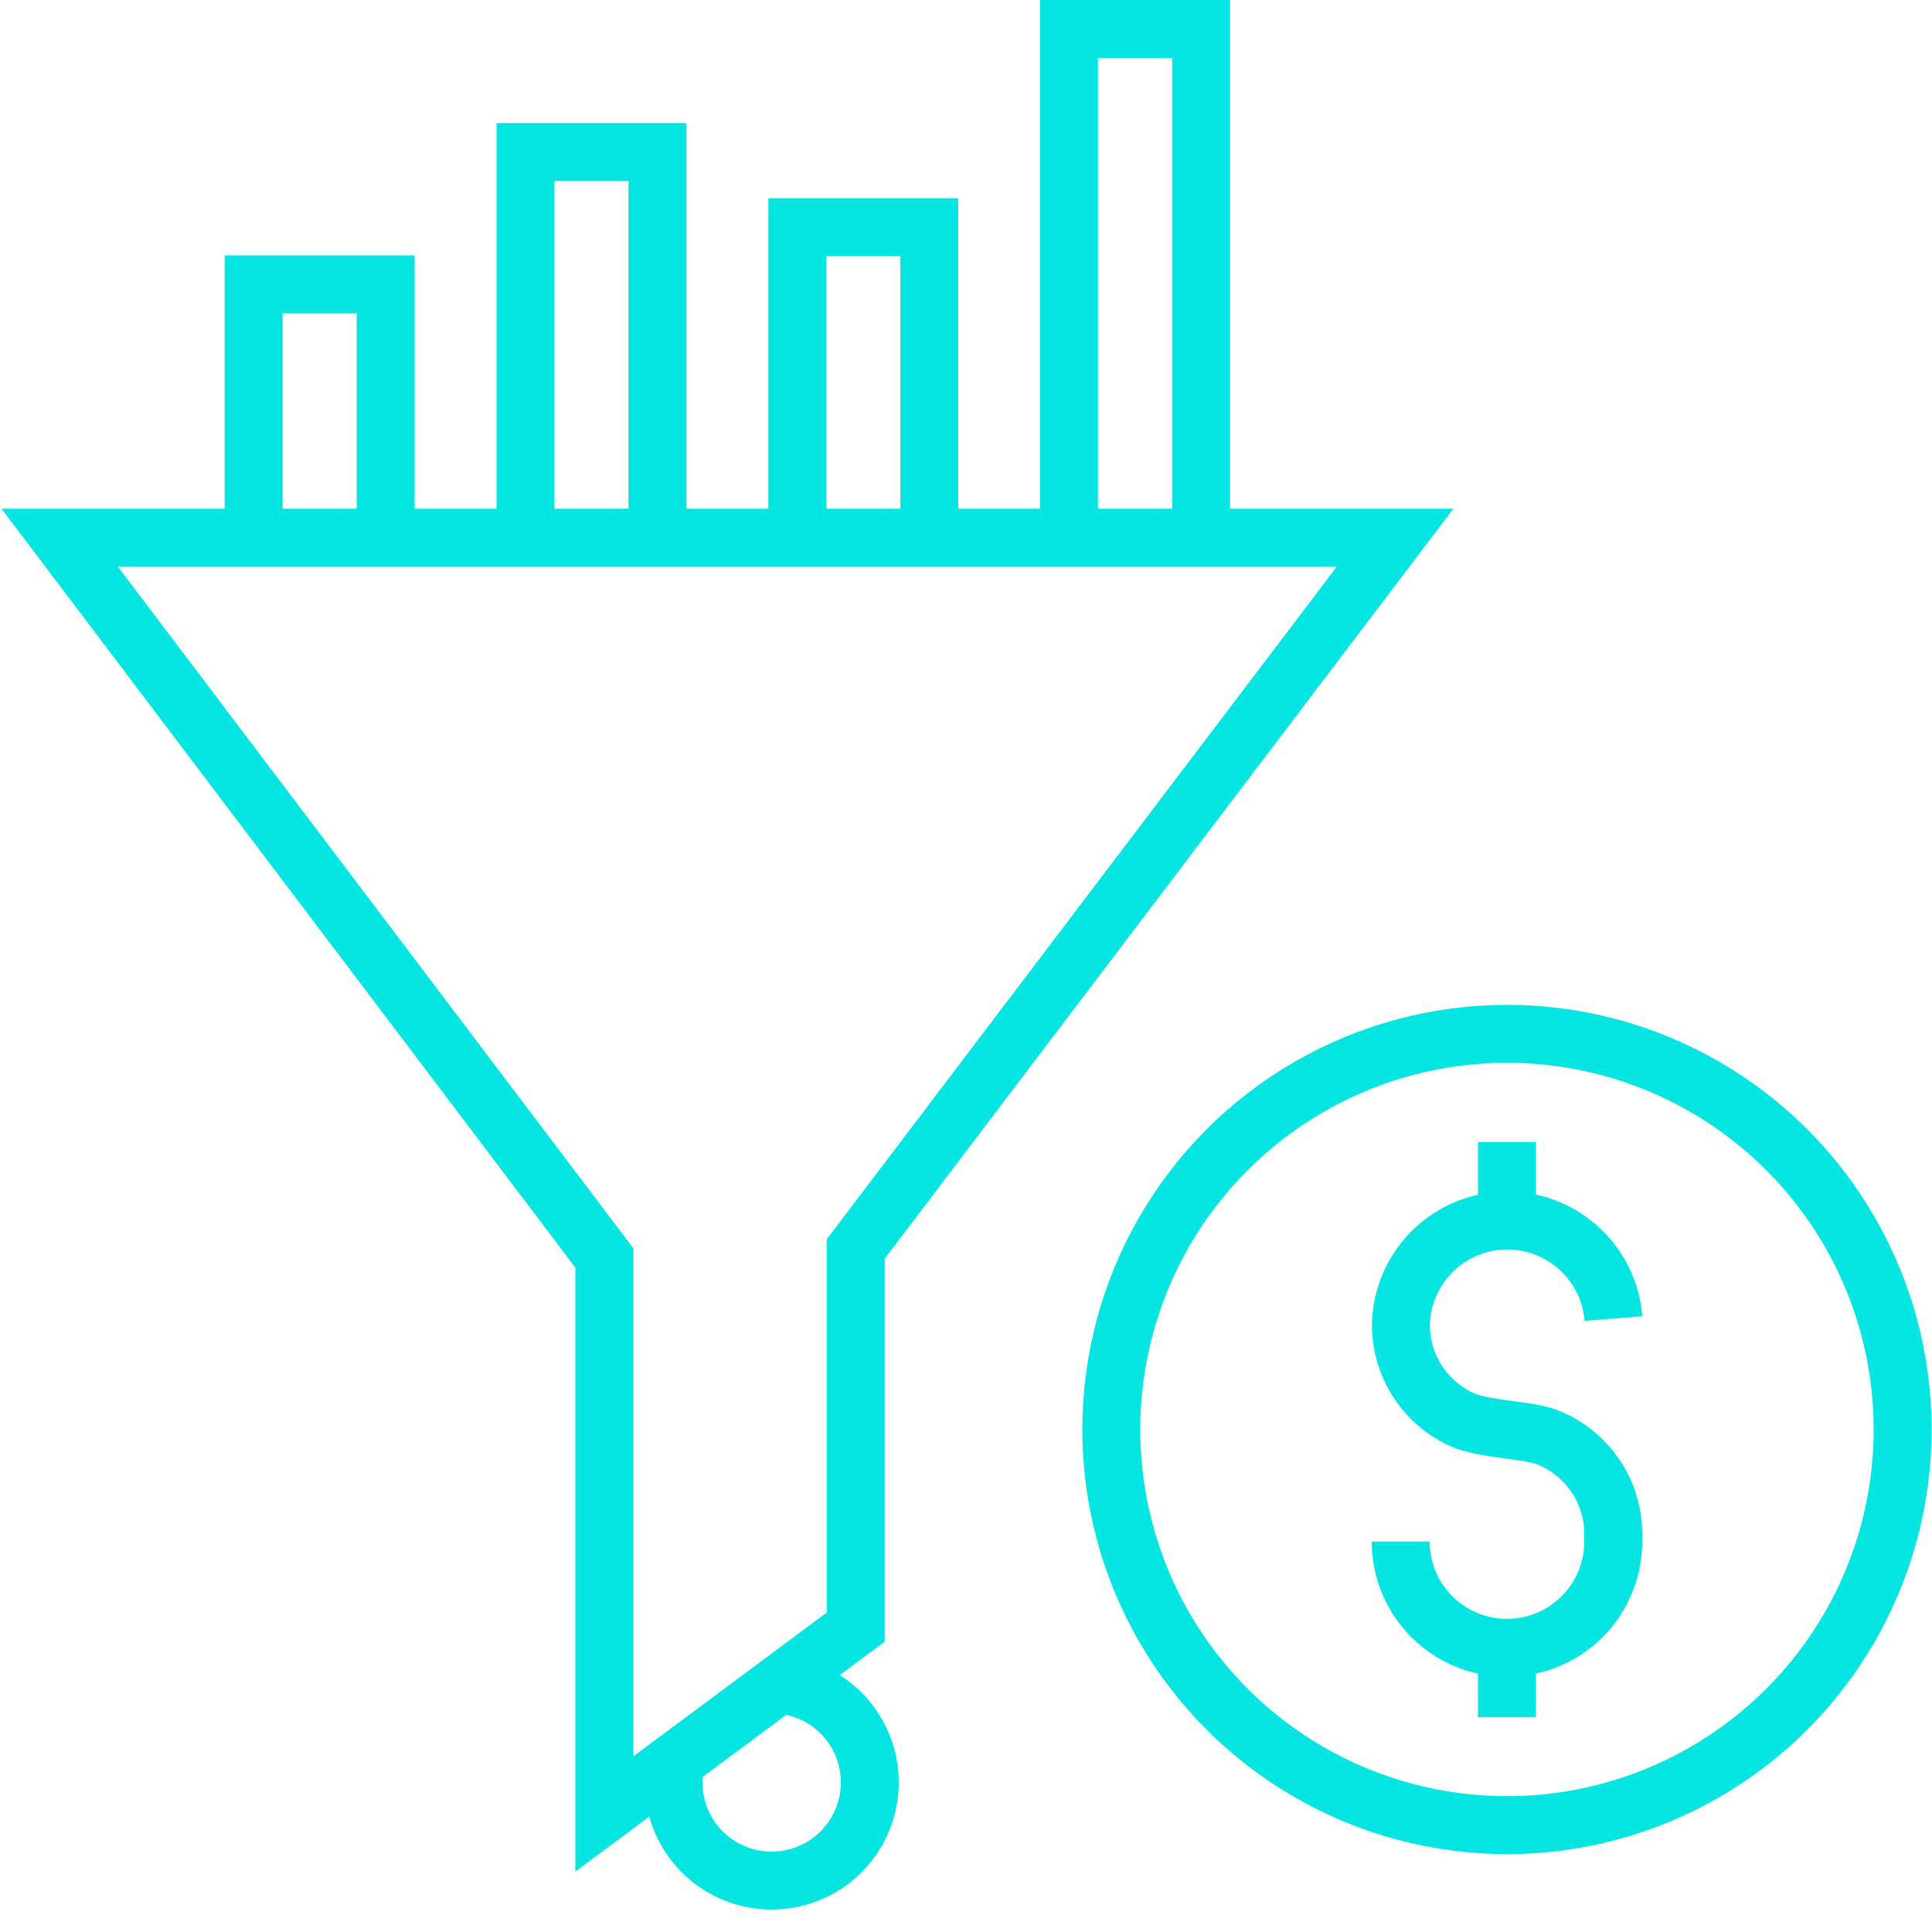 <?xml version="1.0" encoding="UTF-8"?><svg xmlns="http://www.w3.org/2000/svg" viewBox="0 0 100 100"><defs><style>.cls-1,.cls-2{fill:none;}.cls-1{stroke:#05e6e3;stroke-miterlimit:10;stroke-width:3px;}</style></defs><g id="Ebene_2" data-name="Ebene 2"><g id="conversion-rates"><polygon class="cls-1" points="3.09 27.83 31.28 65.11 31.28 93.89 44.29 84.22 44.29 64.65 72.21 27.83 3.09 27.83"></polygon><polyline class="cls-1" points="55.33 28.22 55.33 1.5 62.17 1.5 62.17 28.22"></polyline><polyline class="cls-1" points="13.13 28.22 13.13 14.72 19.96 14.72 19.96 28.22"></polyline><polyline class="cls-1" points="27.2 28.22 27.2 7.87 34.03 7.87 34.03 28.22"></polyline><polyline class="cls-1" points="41.27 28.22 41.27 11.76 48.1 11.76 48.1 28.22"></polyline><path class="cls-1" d="M41,87.29a5.08,5.08,0,1,1-6.14,5,4.81,4.81,0,0,1,.12-1.07"></path><circle class="cls-1" cx="78" cy="73.99" r="20.48"></circle><path class="cls-1" d="M72.5,79.79a5.5,5.5,0,0,0,11,0c0-.1,0-.2,0-.3A5.37,5.37,0,0,0,80,74.36c-1.1-.37-3.08-.37-4.26-.85a5.39,5.39,0,0,1-3.23-5,5.51,5.51,0,0,1,11-.26"></path><line class="cls-1" x1="78" y1="62.16" x2="78" y2="59.11"></line><line class="cls-1" x1="78" y1="88.88" x2="78" y2="85.83"></line><rect class="cls-2" width="100" height="100"></rect></g></g></svg> 
